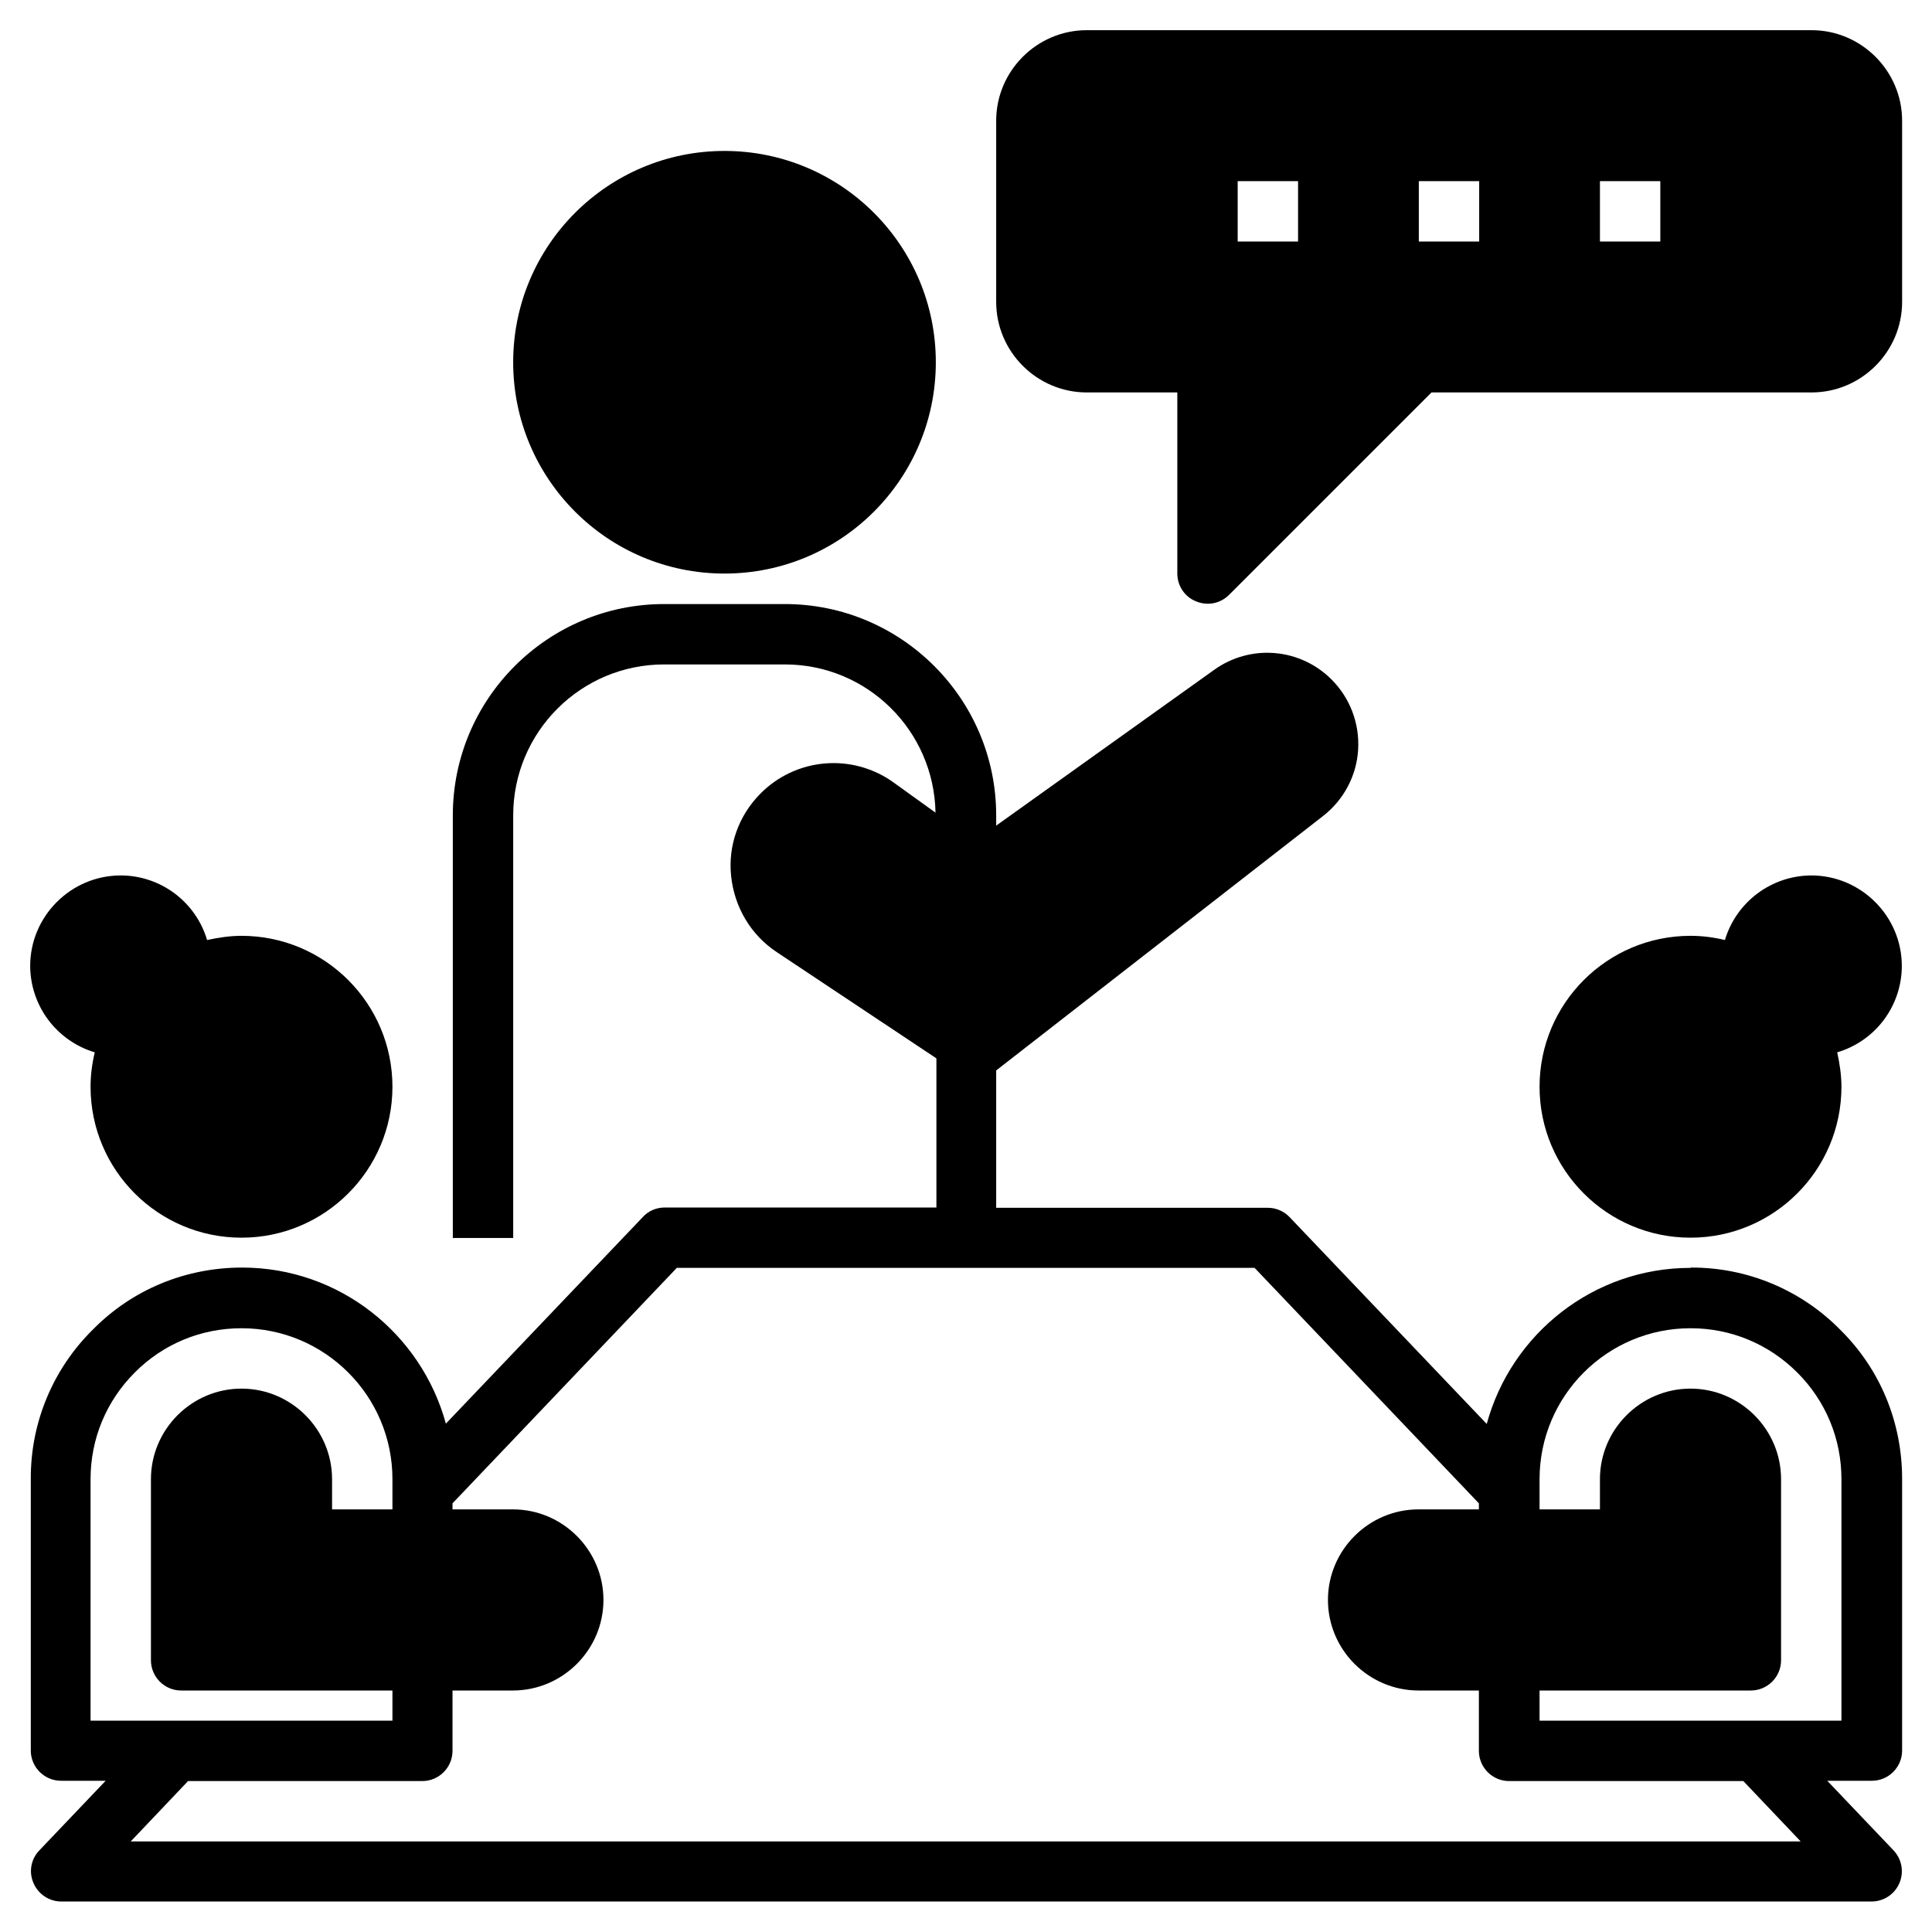 <svg xmlns="http://www.w3.org/2000/svg" width="111" height="111" viewBox="0 0 111 111" fill="none"><path d="M97.125 72.844C91.54 72.844 86.823 76.642 85.418 81.811L74.093 69.93C73.932 69.76 73.738 69.625 73.524 69.533C73.309 69.44 73.078 69.392 72.844 69.392H57.234V61.501L76.018 46.88C77.197 45.961 77.943 44.573 78.03 43.065C78.116 41.556 77.561 40.099 76.503 39.041C75.628 38.161 74.469 37.623 73.232 37.521C71.996 37.419 70.764 37.761 69.757 38.486L57.234 47.435V46.846C57.234 40.151 51.789 34.705 45.094 34.705H38.156C31.462 34.705 26.016 40.151 26.016 46.846V71.127H29.485V46.846C29.485 42.059 33.37 38.174 38.156 38.174H45.094C49.829 38.174 53.662 41.972 53.748 46.689L51.338 44.955C50.199 44.135 48.806 43.747 47.407 43.862C46.008 43.976 44.697 44.585 43.706 45.579C42.44 46.846 41.816 48.58 42.007 50.349C42.197 52.118 43.134 53.714 44.626 54.702L53.8 60.807V69.375H38.191C37.723 69.375 37.255 69.566 36.942 69.913L25.617 81.793C24.212 76.642 19.512 72.826 13.91 72.826C10.649 72.826 7.597 74.093 5.342 76.382C4.203 77.502 3.3 78.838 2.687 80.313C2.073 81.787 1.761 83.37 1.769 84.967V100.576C1.769 101.53 2.55 102.311 3.504 102.311H6.07L2.255 106.317C1.769 106.82 1.648 107.566 1.925 108.19C2.203 108.832 2.827 109.248 3.521 109.248H107.531C107.87 109.247 108.202 109.147 108.485 108.961C108.768 108.774 108.99 108.509 109.125 108.197C109.259 107.886 109.3 107.543 109.242 107.209C109.183 106.875 109.029 106.565 108.797 106.317L104.982 102.311H107.549C108.503 102.311 109.283 101.53 109.283 100.576V84.967C109.283 81.706 108.017 78.654 105.728 76.399C104.608 75.26 103.271 74.358 101.797 73.744C100.322 73.13 98.74 72.818 97.142 72.826L97.125 72.844ZM5.203 98.859V84.984C5.203 82.66 6.105 80.492 7.753 78.845C9.383 77.214 11.551 76.312 13.875 76.312C18.662 76.312 22.547 80.198 22.547 84.984V86.719H19.078V84.984C19.078 82.123 16.737 79.781 13.875 79.781C11.013 79.781 8.672 82.123 8.672 84.984V95.391C8.672 96.344 9.452 97.125 10.406 97.125H22.547V98.859H5.203ZM7.51 105.797L10.805 102.328H24.264C25.218 102.328 25.998 101.548 25.998 100.594V97.125H29.467C32.329 97.125 34.67 94.784 34.67 91.922C34.67 89.06 32.329 86.719 29.467 86.719H25.998V86.372L38.885 72.844H72.081L84.967 86.372V86.719H81.498C78.637 86.719 76.295 89.06 76.295 91.922C76.295 94.784 78.637 97.125 81.498 97.125H84.967V100.594C84.967 101.548 85.748 102.328 86.701 102.328H100.16L103.456 105.797H7.51ZM105.797 98.859H88.453V97.125H100.594C101.548 97.125 102.328 96.344 102.328 95.391V84.984C102.328 82.123 99.987 79.781 97.125 79.781C94.263 79.781 91.922 82.123 91.922 84.984V86.719H88.453V84.984C88.453 80.198 92.338 76.312 97.125 76.312C99.449 76.312 101.617 77.214 103.265 78.862C104.895 80.492 105.797 82.66 105.797 84.984V98.859Z" fill="black"></path><path d="M104.062 50.297C102.947 50.302 101.863 50.666 100.97 51.334C100.077 52.002 99.422 52.94 99.102 54.008C98.46 53.852 97.801 53.766 97.125 53.766C92.338 53.766 88.453 57.651 88.453 62.438C88.453 67.224 92.338 71.109 97.125 71.109C101.912 71.109 105.797 67.224 105.797 62.438C105.797 61.761 105.693 61.102 105.554 60.46C106.624 60.144 107.564 59.49 108.233 58.596C108.901 57.702 109.264 56.616 109.266 55.5C109.266 52.638 106.924 50.297 104.062 50.297ZM1.734 55.5C1.74 56.615 2.103 57.7 2.771 58.593C3.44 59.486 4.377 60.141 5.446 60.46C5.29 61.102 5.203 61.761 5.203 62.438C5.203 67.224 9.088 71.109 13.875 71.109C18.662 71.109 22.547 67.224 22.547 62.438C22.547 57.651 18.662 53.766 13.875 53.766C13.199 53.766 12.54 53.87 11.898 54.008C11.581 52.938 10.927 51.999 10.033 51.33C9.14 50.661 8.054 50.299 6.938 50.297C4.076 50.297 1.734 52.638 1.734 55.5Z" fill="black"></path><path d="M41.625 32.953C48.33 32.953 53.766 27.518 53.766 20.812C53.766 14.107 48.33 8.672 41.625 8.672C34.92 8.672 29.484 14.107 29.484 20.812C29.484 27.518 34.92 32.953 41.625 32.953Z" fill="black"></path><path d="M104.062 1.734H62.438C59.576 1.734 57.234 4.076 57.234 6.938V17.344C57.234 20.206 59.576 22.547 62.438 22.547H67.641V32.953C67.641 33.647 68.057 34.289 68.716 34.549C69.032 34.683 69.38 34.72 69.717 34.655C70.053 34.59 70.363 34.426 70.606 34.184L82.244 22.547H104.08C106.942 22.547 109.283 20.206 109.283 17.344V6.938C109.283 4.076 106.942 1.734 104.08 1.734H104.062ZM74.578 13.875H71.109V10.406H74.578V13.875ZM84.984 13.875H81.516V10.406H84.984V13.875ZM95.391 13.875H91.922V10.406H95.391V13.875Z" fill="black"></path></svg>